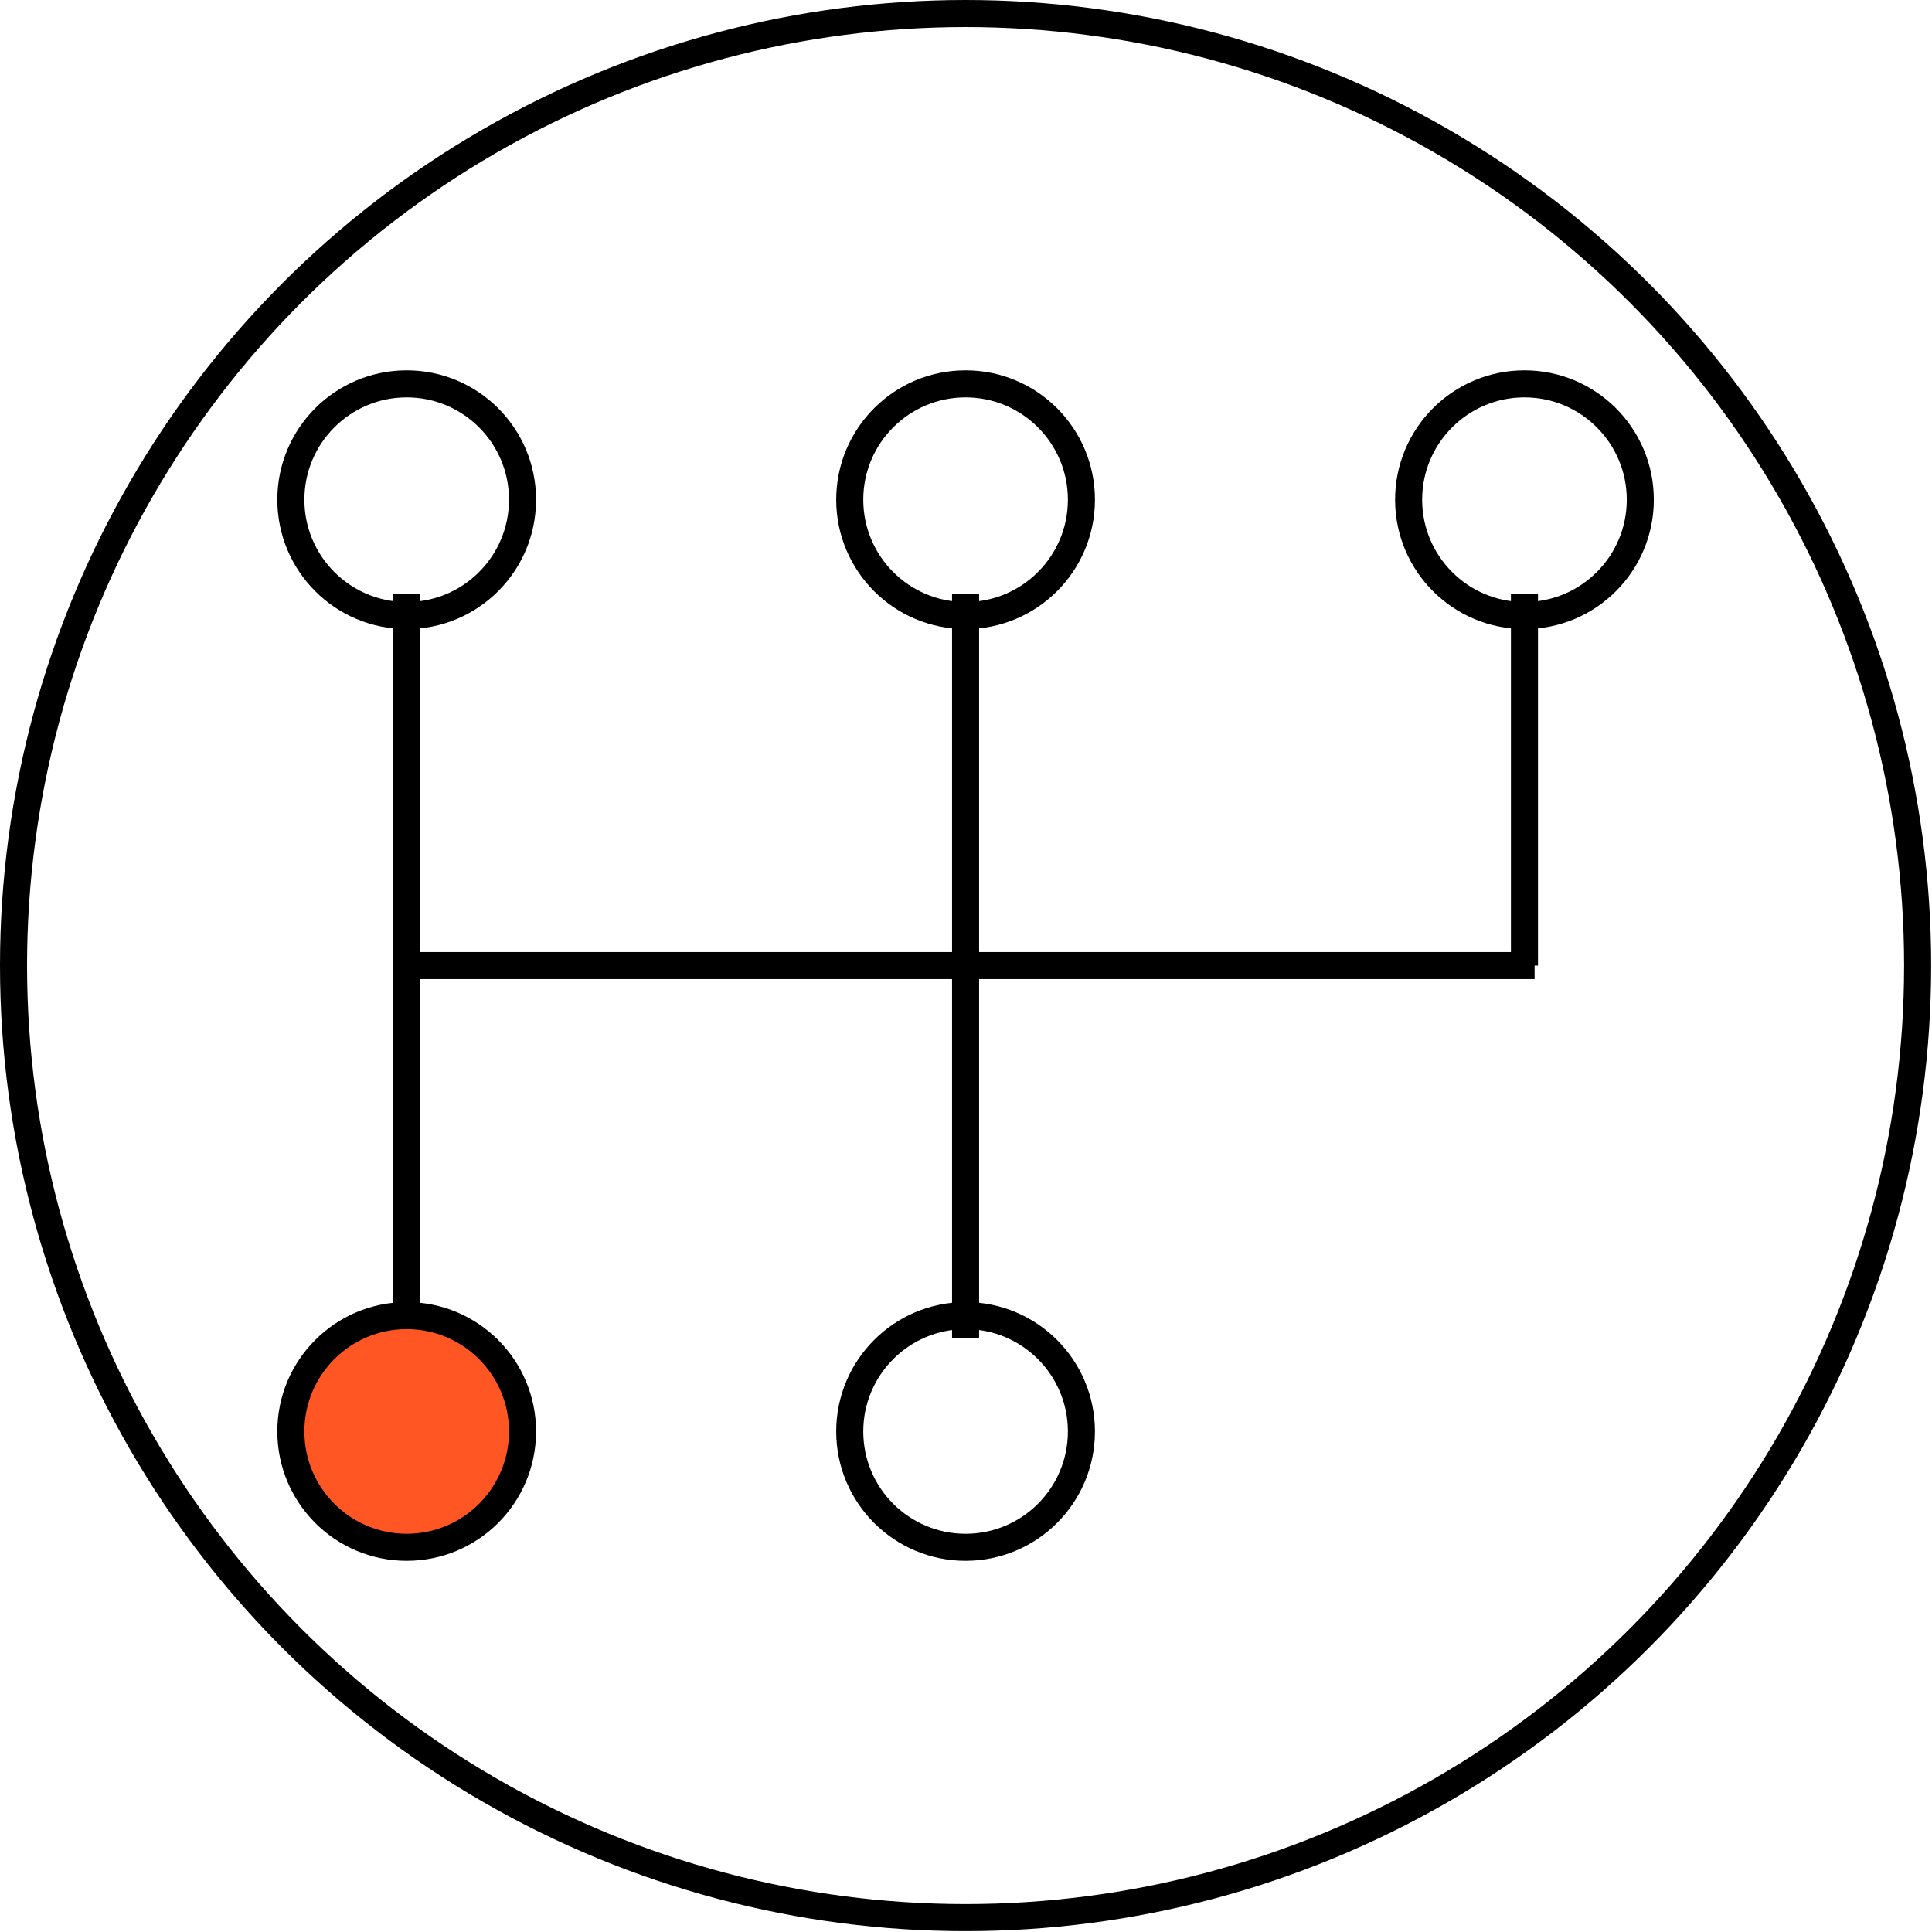 <?xml version="1.0" encoding="UTF-8"?> <!-- Creator: CorelDRAW 2020 (64-Bit) --> <svg xmlns="http://www.w3.org/2000/svg" xmlns:xlink="http://www.w3.org/1999/xlink" xmlns:xodm="http://www.corel.com/coreldraw/odm/2003" xml:space="preserve" width="7.043mm" height="7.043mm" style="shape-rendering:geometricPrecision; text-rendering:geometricPrecision; image-rendering:optimizeQuality; fill-rule:evenodd; clip-rule:evenodd" viewBox="0 0 22.85 22.85"> <defs> <style type="text/css"> <![CDATA[ .str0 {stroke:black;stroke-width:0.32;stroke-miterlimit:22.926} .fil0 {fill:none} .fil1 {fill:#FF5624} ]]> </style> </defs> <g id="Слой_x0020_1">  <circle class="fil0 str0" cx="11.42" cy="11.42" r="11.26"></circle> <line class="fil0 str0" x1="4.69" y1="11.42" x2="18.15" y2="11.42"></line> <line class="fil0 str0" x1="11.42" y1="15.83" x2="11.42" y2="7.02"></line> <line class="fil0 str0" x1="4.81" y1="15.83" x2="4.81" y2="7.02"></line> <line class="fil0 str0" x1="18.03" y1="11.42" x2="18.03" y2="7.02"></line> <circle class="fil0 str0" cx="4.81" cy="5.91" r="1.37"></circle> <circle class="fil1 str0" cx="4.81" cy="16.93" r="1.37"></circle> <circle class="fil0 str0" cx="11.42" cy="5.91" r="1.37"></circle> <circle class="fil0 str0" cx="11.42" cy="16.93" r="1.37"></circle> <circle class="fil0 str0" cx="18.03" cy="5.91" r="1.37"></circle> </g> </svg> 